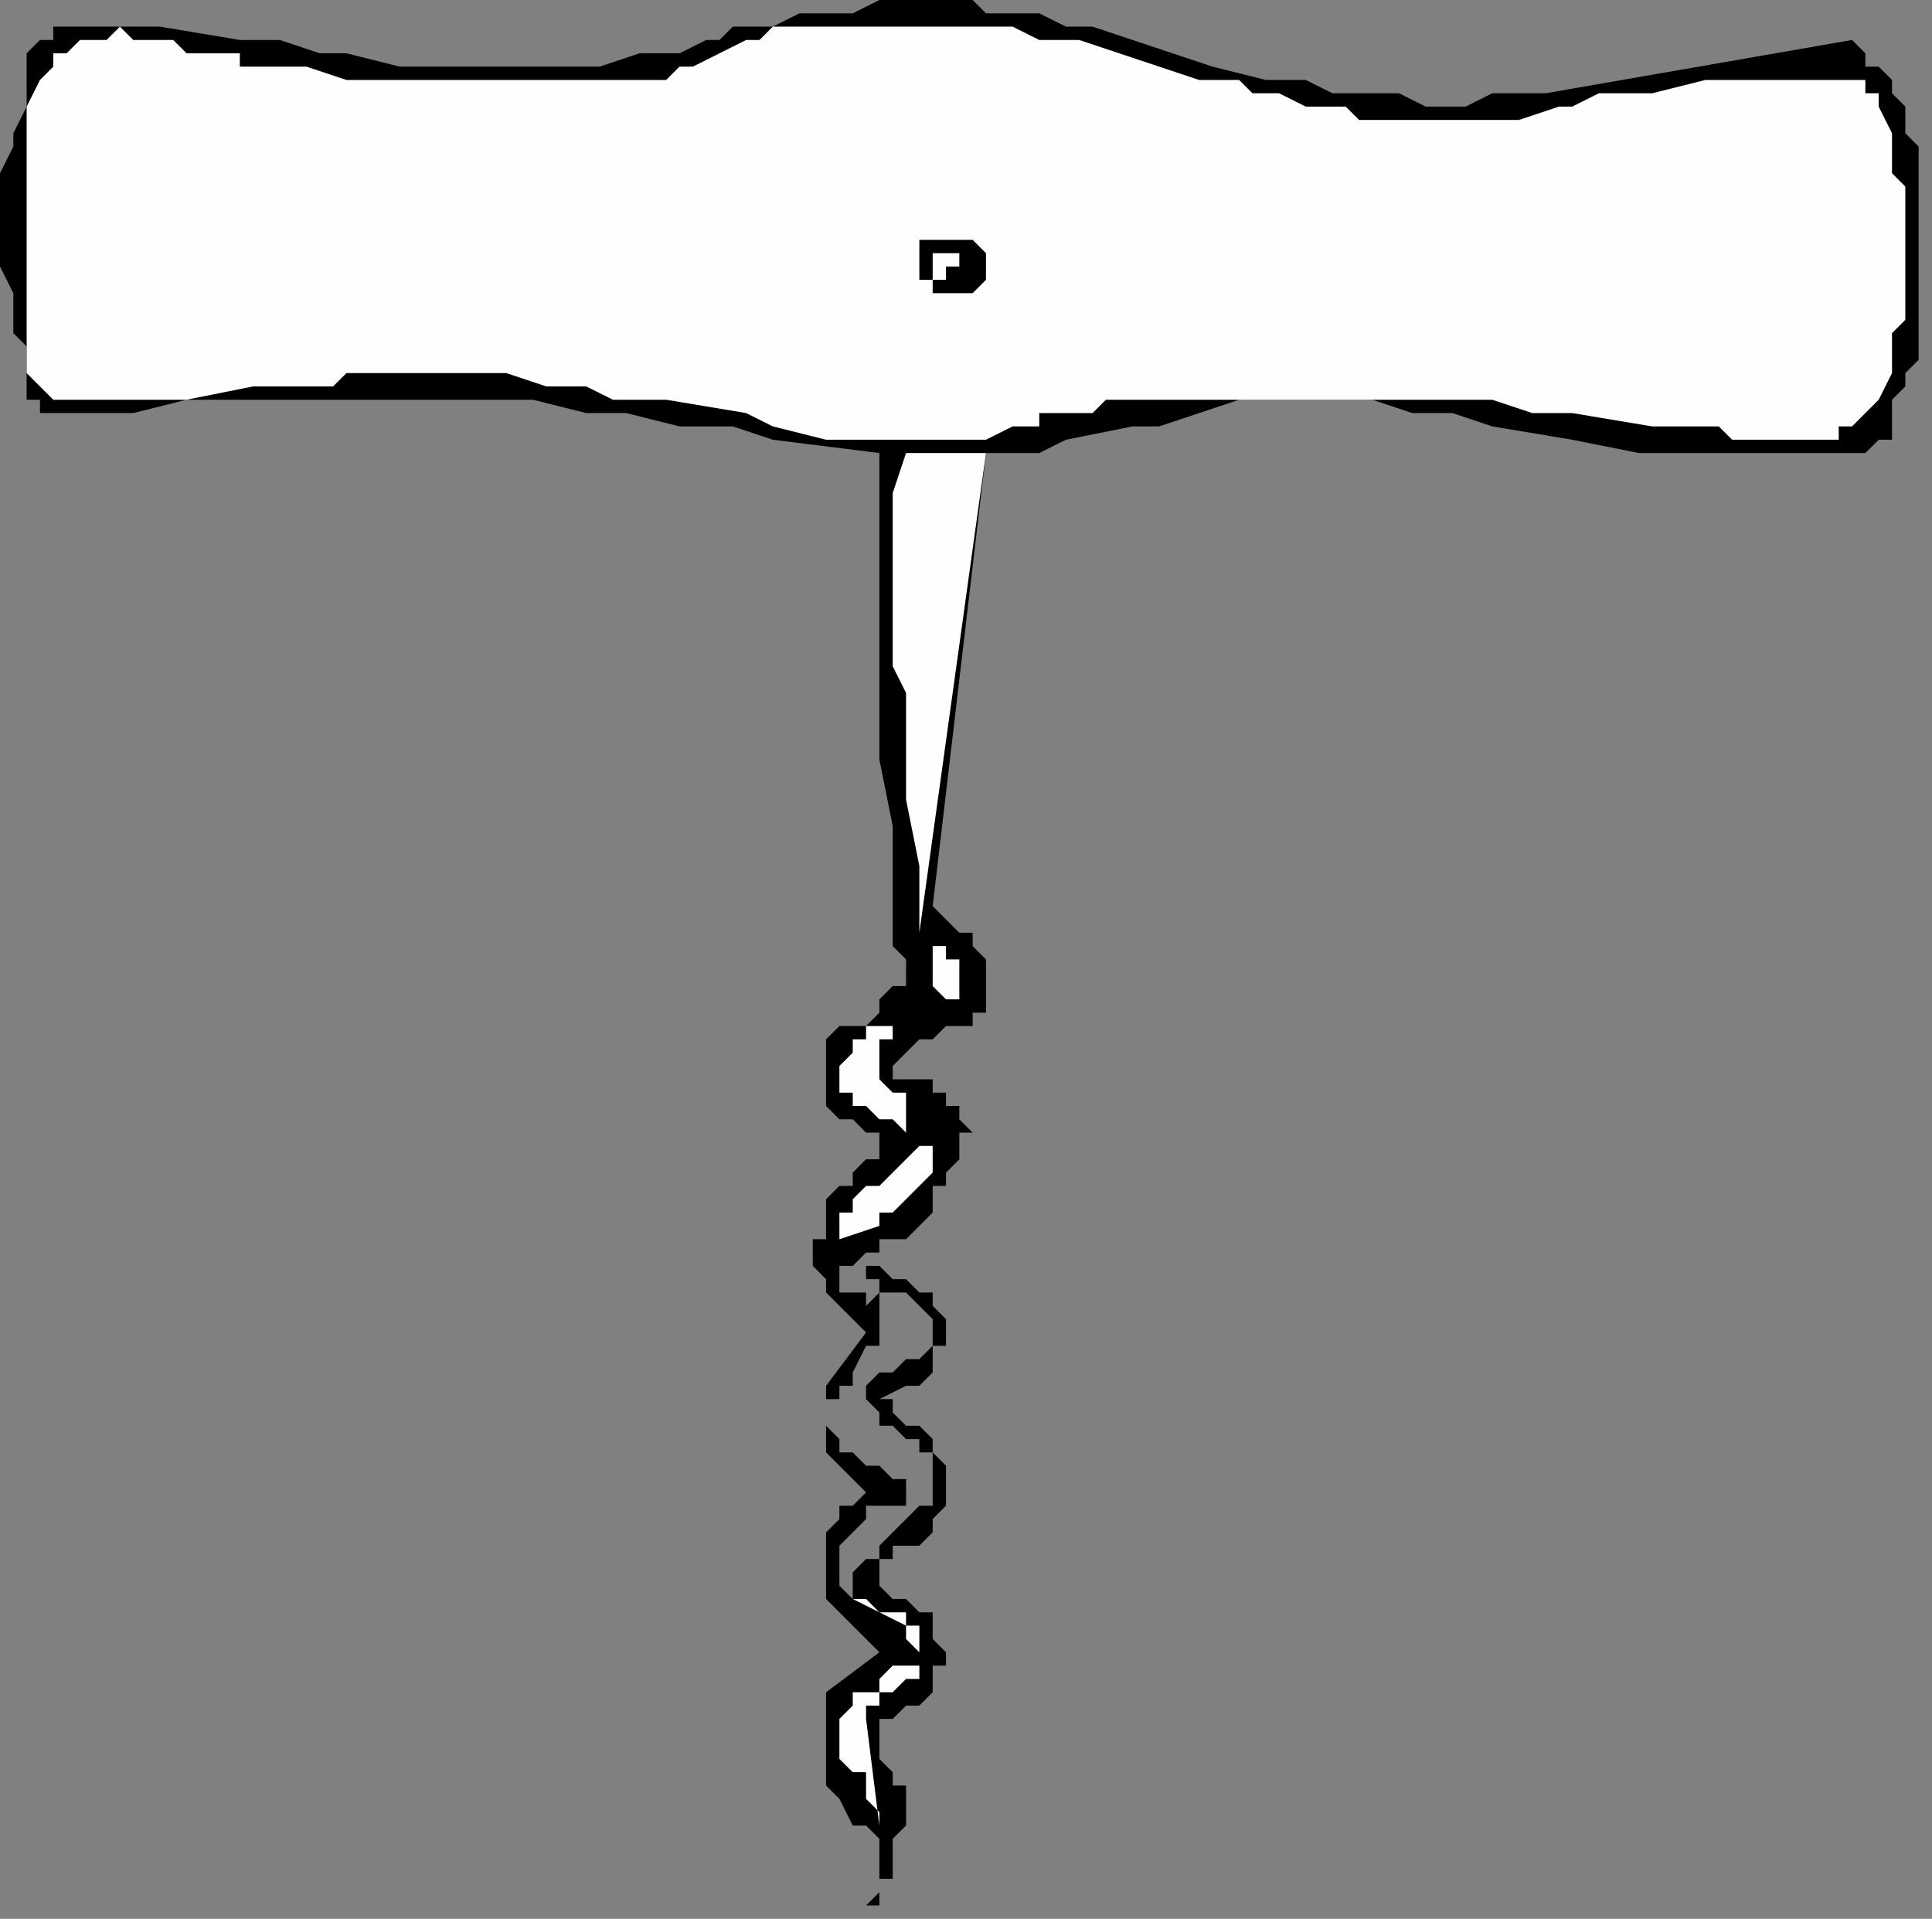 <?xml version="1.0" encoding="UTF-8" standalone="no"?>
<svg
   xmlns:dc="http://purl.org/dc/elements/1.1/"
   xmlns:cc="http://creativecommons.org/ns#"
   xmlns:rdf="http://www.w3.org/1999/02/22-rdf-syntax-ns#"
   xmlns:svg="http://www.w3.org/2000/svg"
   xmlns="http://www.w3.org/2000/svg"
   xmlns:sodipodi="http://sodipodi.sourceforge.net/DTD/sodipodi-0.dtd"
   xmlns:inkscape="http://www.inkscape.org/namespaces/inkscape"
   version="1.0"
   width="38.365mm"
   height="38.1mm"
   id="svg23"
   sodipodi:docname="CORK005.WMF">
  <rect width="100%" height="100%" fill="#808080" stroke="none"/>
  <sodipodi:namedview
     pagecolor="#ffffff"
     bordercolor="#666666"
     borderopacity="1"
     objecttolerance="10"
     gridtolerance="10"
     guidetolerance="10"
     inkscape:pageopacity="0"
     inkscape:pageshadow="2"
     inkscape:window-width="640"
     inkscape:window-height="480"
     id="namedview25" />
  <defs
     id="defs3">
    <pattern
       id="WMFhbasepattern"
       patternUnits="userSpaceOnUse"
       width="6"
       height="6"
       x="0"
       y="0" />
  </defs>
  <path
     style="fill:#000000;fill-rule:evenodd;fill-opacity:1;stroke:none;"
     d="  M 116,7   L 116,7   L 139,3   L 140,4   L 140,5   L 141,5   L 142,6   L 142,6   L 142,7   L 142,7   L 143,8   L 143,10   L 144,11   L 144,12   L 144,13   L 144,14   L 144,16   L 144,18   L 144,19   L 144,21   L 144,24   L 144,27   L 143,28   L 143,29   L 142,30   L 142,31   L 142,32   L 142,32   L 142,33   L 141,33   L 141,33   L 140,34   L 138,34   L 137,34   L 136,34   L 134,34   L 131,34   L 129,34   L 126,34   L 123,34   L 118,33   L 112,32   L 109,31   L 106,31   L 103,30   L 101,30   L 98,30   L 97,30   L 95,30   L 93,30   L 90,31   L 87,32   L 85,32   L 80,33   L 78,34   L 74,34   L 70,68   L 71,69   L 72,70   L 73,70   L 73,71   L 74,72   L 74,73   L 74,73   L 74,73   L 74,74   L 74,74   L 74,75   L 74,76   L 73,76   L 73,77   L 72,77   L 72,77   L 71,77   L 70,78   L 69,78   L 69,78   L 68,79   L 68,79   L 68,79   L 67,80   L 67,81   L 68,81   L 68,81   L 69,81   L 69,81   L 70,81   L 70,82   L 71,82   L 71,82   L 71,83   L 72,83   L 72,84   L 72,84   L 73,85   L 72,85   L 72,86   L 72,86   L 72,87   L 71,88   L 71,89   L 70,89   L 70,90   L 70,91   L 69,92   L 68,93   L 67,93   L 66,93   L 66,94   L 65,94   L 64,95   L 63,95   L 63,96   L 63,96   L 63,96   L 63,96   L 63,97   L 63,97   L 64,97   L 64,97   L 65,97   L 65,98   L 66,97   L 66,98   L 66,98   L 66,99   L 66,99   L 66,100   L 66,101   L 66,101   L 65,101   L 64,103   L 64,104   L 63,104   L 63,105   L 62,105   L 62,105   L 62,106   L 62,107   L 62,107   L 63,108   L 63,108   L 63,109   L 64,109   L 64,109   L 64,109   L 65,110   L 66,110   L 66,110   L 67,111   L 67,111   L 68,111   L 68,111   L 68,112   L 68,112   L 68,112   L 68,113   L 68,113   L 67,113   L 67,113   L 66,113   L 66,113   L 66,113   L 65,113   L 65,114   L 64,115   L 63,116   L 63,117   L 63,117   L 63,118   L 63,118   L 63,119   L 63,119   L 63,119   L 64,120   L 64,119   L 64,119   L 64,118   L 64,118   L 65,117   L 65,117   L 66,117   L 66,116   L 67,115   L 68,114   L 69,113   L 70,113   L 70,113   L 70,113   L 70,113   L 70,112   L 70,112   L 70,111   L 70,111   L 70,110   L 70,110   L 70,109   L 69,109   L 69,109   L 69,108   L 68,108   L 67,107   L 66,107   L 66,106   L 66,106   L 65,105   L 65,105   L 65,105   L 65,105   L 65,104   L 65,104   L 66,103   L 66,103   L 66,103   L 67,103   L 68,102   L 69,102   L 69,102   L 69,102   L 70,101   L 70,101   L 70,101   L 70,101   L 70,100   L 70,100   L 70,99   L 70,99   L 69,98   L 68,97   L 67,97   L 66,97   L 66,96   L 66,96   L 65,96   L 65,95   L 65,95   L 66,95   L 66,95   L 67,96   L 68,96   L 69,97   L 70,97   L 70,97   L 70,98   L 70,98   L 71,99   L 71,99   L 71,100   L 71,100   L 71,101   L 71,101   L 71,101   L 70,101   L 70,102   L 70,102   L 70,103   L 69,104   L 68,104   L 66,105   L 66,105   L 67,105   L 67,106   L 67,106   L 68,107   L 69,107   L 70,108   L 70,109   L 70,109   L 70,109   L 71,110   L 71,111   L 71,111   L 71,111   L 71,112   L 71,113   L 71,113   L 71,113   L 70,114   L 70,114   L 70,115   L 69,116   L 67,116   L 67,117   L 67,117   L 66,117   L 66,117   L 66,118   L 66,119   L 66,119   L 67,120   L 68,120   L 69,121   L 70,121   L 70,121   L 70,122   L 70,123   L 71,124   L 71,124   L 71,125   L 70,125   L 70,125   L 70,125   L 70,125   L 70,126   L 70,126   L 70,127   L 69,128   L 68,128   L 68,128   L 68,128   L 67,129   L 67,129   L 67,129   L 67,129   L 66,129   L 66,129   L 66,129   L 66,130   L 66,130   L 66,131   L 66,132   L 67,133   L 67,133   L 67,134   L 68,134   L 68,135   L 68,136   L 68,136   L 68,137   L 67,138   L 67,139   L 67,141   L 67,141   L 66,141   L 66,141   L 66,142   L 66,142   L 66,142   L 66,143   L 66,143   L 66,143   L 65,143   L 66,142   L 66,141   L 66,141   L 66,141   L 66,140   L 66,140   L 66,139   L 66,138   L 65,137   L 64,137   L 63,135   L 62,134   L 62,133   L 62,133   L 62,133   L 62,132   L 62,131   L 62,131   L 62,130   L 62,129   L 62,129   L 62,129   L 62,128   L 62,127   L 66,124   L 65,123   L 64,122   L 63,121   L 63,121   L 62,120   L 62,120   L 62,119   L 62,119   L 62,118   L 62,117   L 62,117   L 62,116   L 62,115   L 63,114   L 63,113   L 64,113   L 64,113   L 65,112   L 65,112   L 64,111   L 64,111   L 63,110   L 63,110   L 62,109   L 62,109   L 62,109   L 62,108   L 62,108   L 62,107   L 62,106   L 62,105   L 62,105   L 62,105   L 62,104   L 65,100   L 64,99   L 62,97   L 62,97   L 62,97   L 62,96   L 62,96   L 61,95   L 61,94   L 61,93   L 62,93   L 62,93   L 62,92   L 62,91   L 62,90   L 62,90   L 63,89   L 63,89   L 64,89   L 64,88   L 65,87   L 66,87   L 66,86   L 66,86   L 66,85   L 65,85   L 65,85   L 64,84   L 63,84   L 62,83   L 62,82   L 62,82   L 62,81   L 62,81   L 62,81   L 62,80   L 62,79   L 62,79   L 62,78   L 62,78   L 62,78   L 63,77   L 64,77   L 64,77   L 65,77   L 66,76   L 66,76   L 66,75   L 67,74   L 67,74   L 68,74   L 68,73   L 68,73   L 68,73   L 68,73   L 68,72   L 68,72   L 67,71   L 67,70   L 67,66   L 67,64   L 67,62   L 66,57   L 66,52   L 66,48   L 66,46   L 66,43   L 66,41   L 66,38   L 66,37   L 66,34   L 58,33   L 55,32   L 51,32   L 47,31   L 44,31   L 40,30   L 36,30   L 33,30   L 29,30   L 25,30   L 22,30   L 20,30   L 18,30   L 16,30   L 14,30   L 10,31   L 6,31   L 6,31   L 6,31   L 6,31   L 5,31   L 4,31   L 3,31   L 3,30   L 2,30   L 2,28   L 2,26   L 1,25   L 1,23   L 1,22   L 0,20   L 0,18   L 0,16   L 0,14   L 0,13   L 1,11   L 1,10   L 2,8   L 2,6   L 2,5   L 2,4   L 2,4   L 3,3   L 3,3   L 4,3   L 4,2   L 4,2   L 5,2   L 6,2   L 6,2   L 6,2   L 7,2   L 8,2   L 9,2   L 9,2   L 10,2   L 12,2   L 18,3   L 21,3   L 24,4   L 26,4   L 30,5   L 33,5   L 36,5   L 39,5   L 42,5   L 45,5   L 48,4   L 50,4   L 51,4   L 53,3   L 54,3   L 55,2   L 57,2   L 58,2   L 60,1   L 62,1   L 64,1   L 66,0   L 67,0   L 70,0   L 71,0   L 73,0   L 74,1   L 76,1   L 78,1   L 80,2   L 82,2   L 85,3   L 88,4   L 91,5   L 95,6   L 97,6   L 98,6   L 100,7   L 102,7   L 103,7   L 105,7   L 107,8   L 109,8   L 110,8   L 112,7   L 114,7   L 116,7  z "
     id="path5" />
  <path
     style="fill:#fefefe;fill-rule:evenodd;fill-opacity:1;stroke:none;"
     d="  M 109,9   L 109,9   L 111,9   L 113,9   L 114,9   L 117,8   L 118,8   L 120,7   L 124,7   L 128,6   L 132,6   L 134,6   L 135,6   L 138,6   L 139,6   L 140,6   L 140,7   L 141,7   L 141,8   L 142,10   L 142,10   L 142,11   L 142,13   L 143,14   L 143,17   L 143,18   L 143,18   L 143,20   L 143,22   L 143,23   L 143,24   L 142,25   L 142,26   L 142,26   L 142,27   L 142,28   L 141,30   L 140,31   L 140,31   L 139,32   L 139,32   L 138,32   L 138,33   L 138,33   L 137,33   L 136,33   L 134,33   L 134,33   L 133,33   L 130,33   L 129,32   L 127,32   L 126,32   L 126,32   L 124,32   L 118,31   L 115,31   L 112,30   L 109,30   L 106,30   L 102,30   L 99,30   L 96,30   L 93,30   L 90,30   L 86,30   L 83,30   L 82,31   L 80,31   L 78,31   L 78,32   L 77,32   L 76,32   L 74,33   L 73,33   L 71,33   L 70,33   L 68,33   L 66,33   L 65,33   L 63,33   L 62,33   L 58,32   L 56,31   L 50,30   L 46,30   L 44,29   L 41,29   L 38,28   L 36,28   L 34,28   L 33,28   L 31,28   L 28,28   L 26,28   L 25,29   L 22,29   L 19,29   L 14,30   L 12,30   L 10,30   L 8,30   L 6,30   L 6,30   L 4,30   L 2,28   L 2,26   L 2,22   L 2,19   L 2,18   L 2,16   L 2,15   L 2,14   L 2,12   L 2,10   L 2,10   L 2,9   L 2,8   L 3,6   L 4,5   L 4,5   L 4,4   L 5,4   L 5,4   L 6,3   L 6,3   L 6,3   L 8,3   L 9,2   L 10,3   L 10,3   L 13,3   L 14,4   L 17,4   L 18,4   L 18,5   L 23,5   L 26,6   L 28,6   L 30,6   L 34,6   L 36,6   L 38,6   L 41,6   L 44,6   L 45,6   L 46,6   L 49,6   L 50,6   L 51,5   L 52,5   L 54,4   L 54,4   L 56,3   L 57,3   L 58,2   L 60,2   L 62,2   L 63,2   L 65,2   L 66,2   L 68,2   L 70,2   L 71,2   L 73,2   L 74,2   L 76,2   L 78,3   L 81,3   L 84,4   L 90,6   L 93,6   L 94,7   L 96,7   L 98,8   L 99,8   L 101,8   L 102,9   L 104,9   L 106,9   L 107,9   L 109,9  z "
     id="path7" />
  <path
     style="fill:#000000;fill-rule:evenodd;fill-opacity:1;stroke:none;"
     d="  M 74,20   L 74,20   L 74,21   L 74,21   L 74,21   L 73,22   L 73,22   L 73,22   L 72,22   L 72,22   L 71,22   L 71,22   L 71,22   L 70,22   L 70,22   L 70,22   L 70,21   L 69,21   L 69,21   L 69,20   L 69,20   L 69,19   L 69,18   L 70,18   L 70,18   L 70,18   L 70,18   L 70,18   L 71,18   L 71,18   L 72,18   L 73,18   L 73,18   L 73,18   L 74,19   L 74,19   L 74,20   L 74,20  z "
     id="path9" />
  <path
     style="fill:#fefefe;fill-rule:evenodd;fill-opacity:1;stroke:none;"
     d="  M 72,20   L 72,20   L 72,20   L 71,20   L 71,21   L 71,21   L 71,21   L 70,21   L 70,19   L 71,19   L 71,19   L 72,19   L 72,20  z "
     id="path11" />
  <path
     style="fill:#fefefe;fill-rule:evenodd;fill-opacity:1;stroke:none;"
     d="  M 69,70   L 69,70   L 69,67   L 69,65   L 68,60   L 68,52   L 67,50   L 67,47   L 67,46   L 67,43   L 67,41   L 67,38   L 67,37   L 68,34   L 74,34   L 69,70  z "
     id="path13" />
  <path
     style="fill:#fefefe;fill-rule:evenodd;fill-opacity:1;stroke:none;"
     d="  M 72,73   L 72,73   L 72,75   L 71,75   L 71,75   L 71,75   L 70,74   L 70,74   L 70,74   L 70,73   L 70,73   L 70,73   L 70,73   L 70,72   L 70,72   L 70,72   L 70,72   L 70,71   L 70,71   L 70,71   L 70,71   L 70,71   L 71,71   L 71,71   L 71,72   L 72,72   L 72,72   L 72,72   L 72,73  z "
     id="path15" />
  <path
     style="fill:#fefefe;fill-rule:evenodd;fill-opacity:1;stroke:none;"
     d="  M 69,77   L 69,77   L 69,77   L 68,77   L 68,77   L 67,77   L 67,78   L 66,78   L 66,79   L 66,79   L 66,80   L 66,81   L 66,81   L 66,81   L 66,81   L 66,81   L 66,81   L 67,82   L 67,82   L 68,82   L 68,83   L 68,83   L 68,83   L 68,83   L 68,84   L 68,84   L 68,84   L 68,84   L 68,85   L 67,84   L 66,84   L 66,84   L 65,83   L 65,83   L 65,83   L 64,83   L 64,83   L 64,82   L 63,82   L 63,81   L 63,81   L 63,81   L 63,80   L 63,80   L 64,79   L 64,79   L 64,78   L 64,78   L 65,78   L 65,77   L 66,77   L 66,77   L 66,77   L 67,77   L 67,77   L 68,77   L 68,77   L 69,77   L 69,77  z "
     id="path17" />
  <path
     style="fill:#fefefe;fill-rule:evenodd;fill-opacity:1;stroke:none;"
     d="  M 70,85   L 70,85   L 70,85   L 70,86   L 70,86   L 70,87   L 70,88   L 70,88   L 69,89   L 69,89   L 68,90   L 67,91   L 66,91   L 66,92   L 63,93   L 63,92   L 63,91   L 64,91   L 64,90   L 65,89   L 66,89   L 66,89   L 66,89   L 69,86   L 70,86   L 70,85   L 70,85   L 70,85  z "
     id="path19" />
  <path
     style="fill:#fefefe;fill-rule:evenodd;fill-opacity:1;stroke:none;"
     d="  M 69,124   L 69,124   L 69,125   L 69,125   L 69,125   L 69,125   L 69,125   L 69,126   L 68,126   L 68,126   L 67,127   L 66,127   L 66,127   L 66,128   L 66,128   L 65,128   L 65,129   L 65,129   L 66,137   L 66,137   L 66,136   L 65,135   L 65,133   L 64,133   L 63,132   L 63,132   L 63,131   L 63,130   L 63,130   L 63,129   L 63,129   L 63,129   L 63,129   L 64,128   L 64,128   L 64,127   L 66,127   L 66,126   L 66,126   L 67,125   L 67,125   L 68,125   L 68,125   L 69,125   L 69,124   L 69,124   L 69,124   L 68,123   L 68,122   L 64,120   L 64,120   L 65,120   L 66,121   L 66,121   L 67,121   L 68,121   L 68,122   L 69,122   L 69,122   L 69,122   L 69,123   L 69,123   L 69,124  z "
     id="path21" />
</svg>
